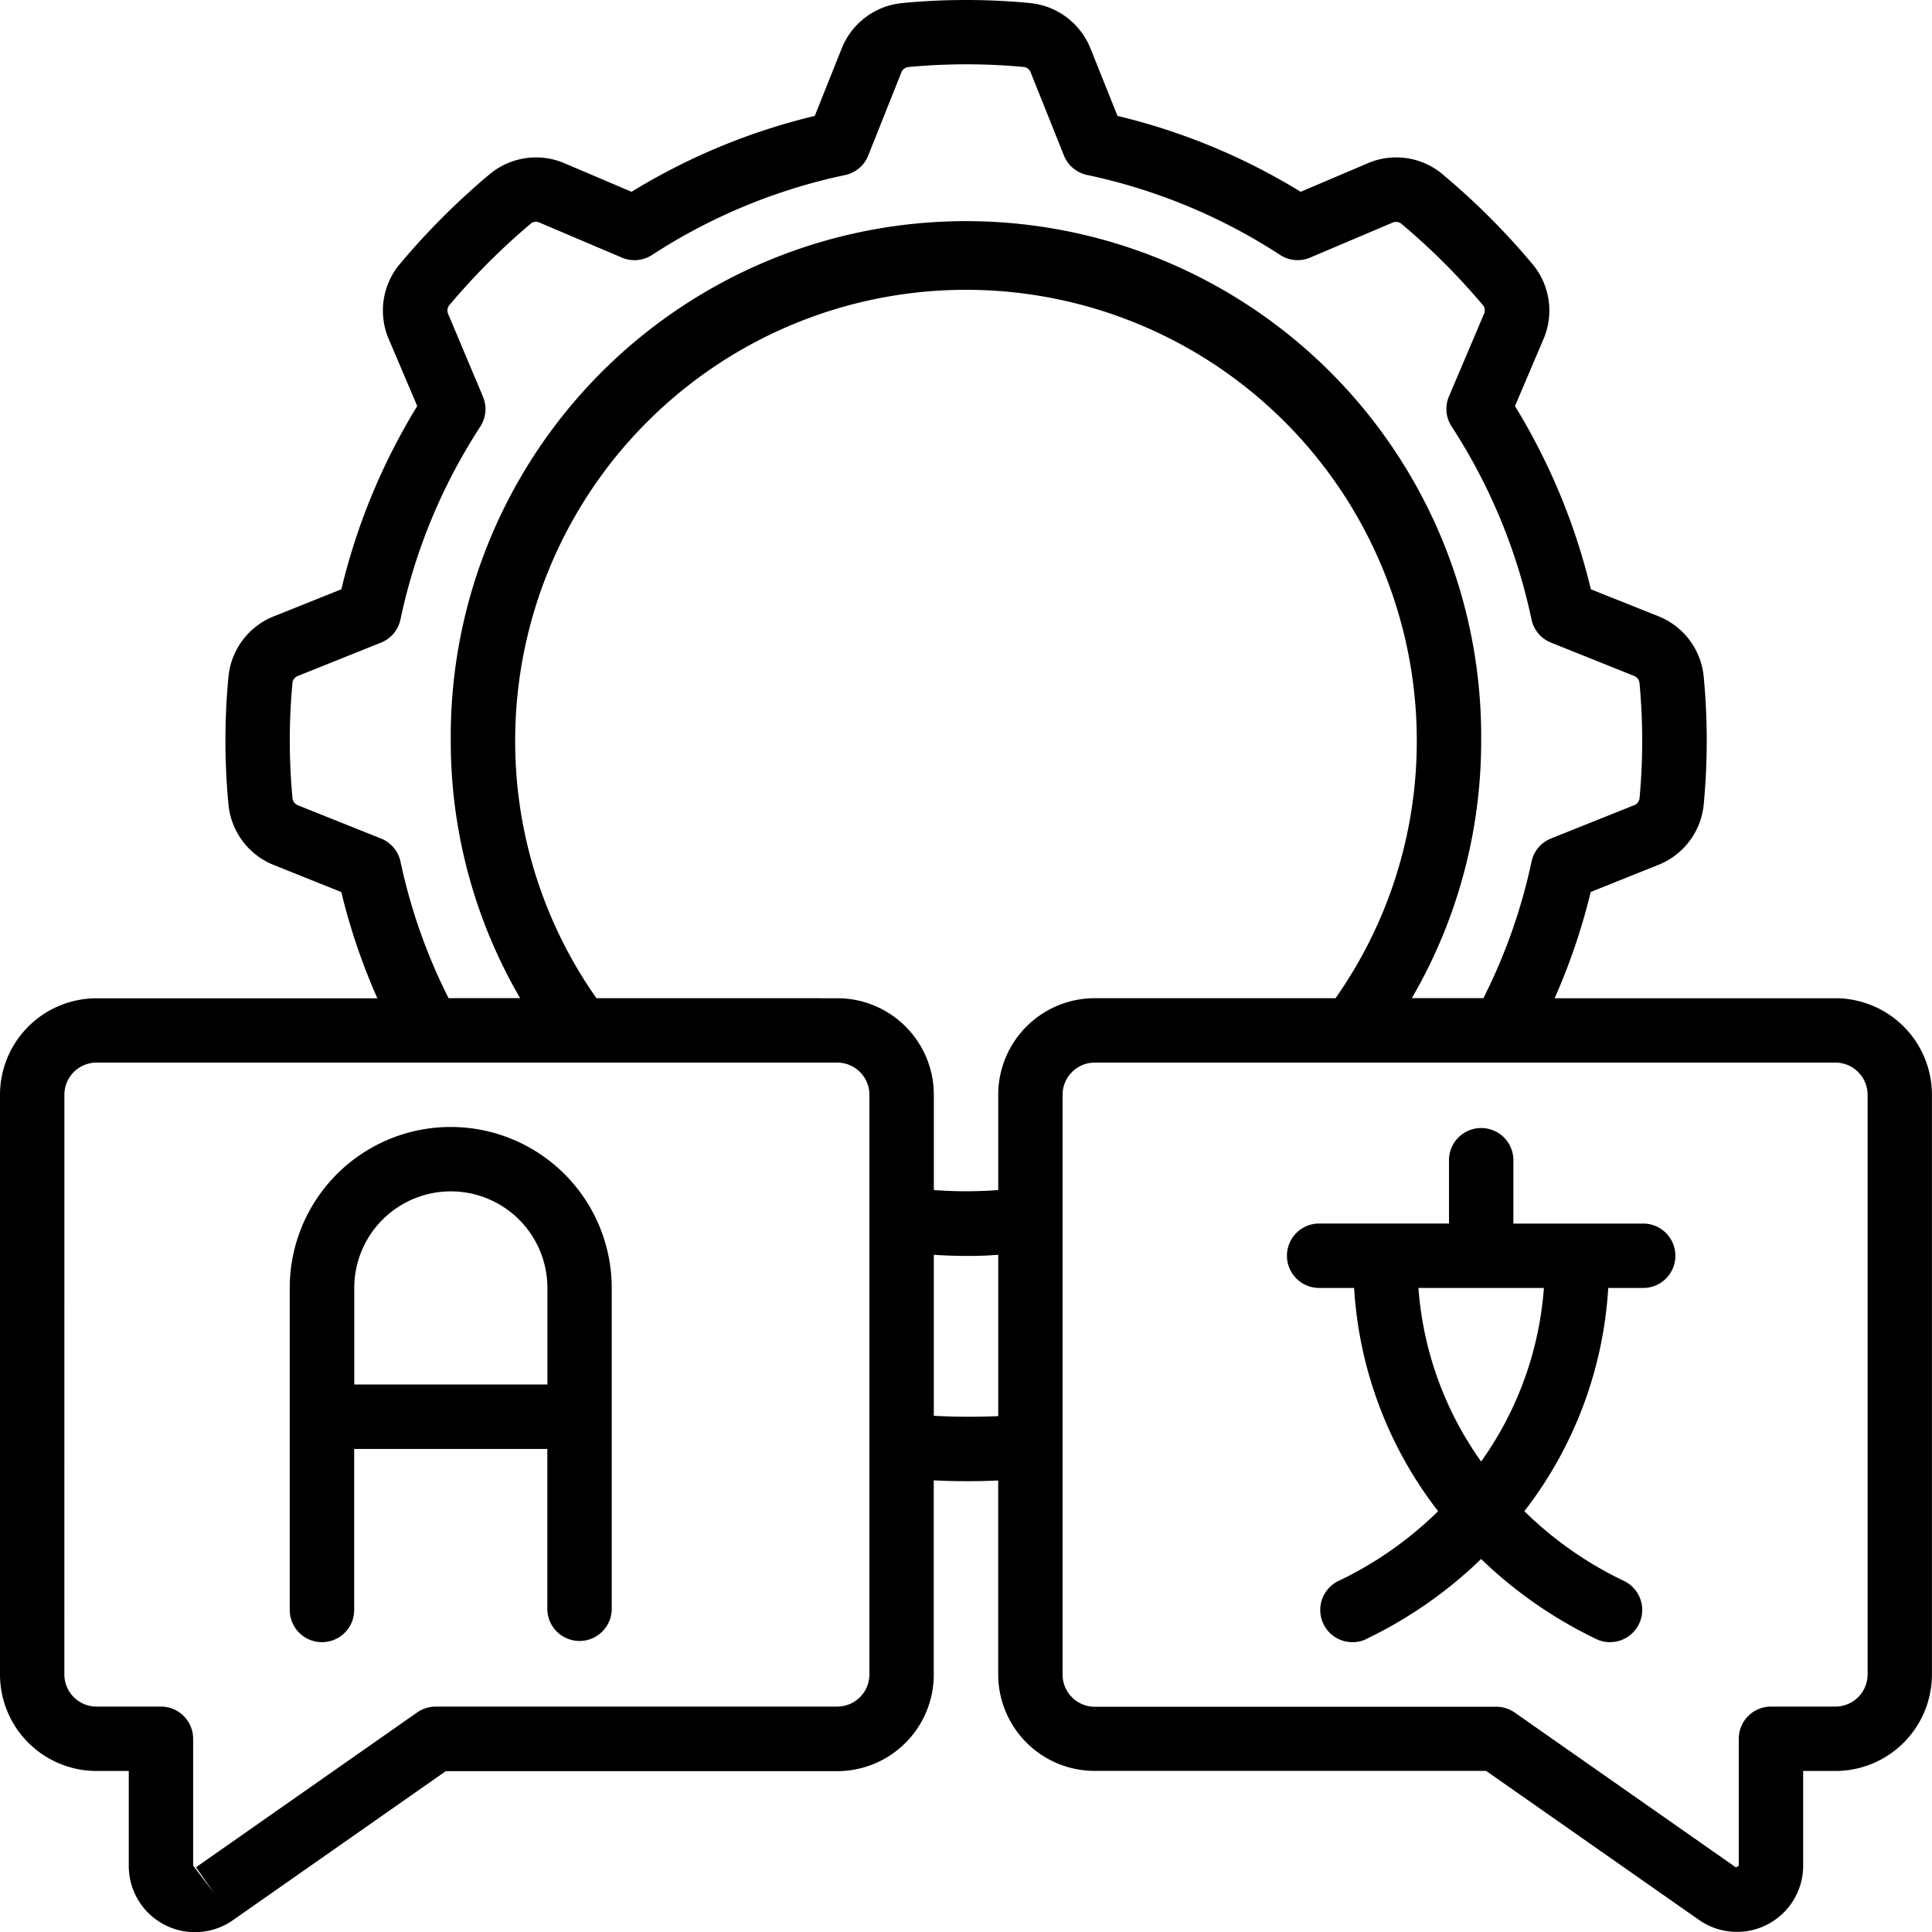 <svg xmlns="http://www.w3.org/2000/svg" width="56.019" height="56.02"><path d="M2.8 51.35h.934v2.75a1.918 1.918 0 0 0 3.018 1.577l6.174-4.322h11.349a2.8 2.8 0 0 0 2.8-2.8v-5.632q.463.024.992.025c.28 0 .575-.007.876-.021v5.621a2.8 2.8 0 0 0 2.8 2.8h11.348l6.174 4.322a1.919 1.919 0 0 0 3.018-1.579V51.35h.934a2.8 2.8 0 0 0 2.8-2.8V31.744a2.8 2.8 0 0 0-2.8-2.8h-8.14a18 18 0 0 0 1.046-3.081l1.932-.774a2.1 2.1 0 0 0 1.345-1.768 19.6 19.6 0 0 0 0-3.693 2.1 2.1 0 0 0-1.33-1.766l-1.943-.776a18.3 18.3 0 0 0-2.2-5.311l.816-1.918a2.1 2.1 0 0 0-.316-2.209 21 21 0 0 0-2.575-2.575 2.09 2.09 0 0 0-2.217-.329l-1.921.817a18.3 18.3 0 0 0-5.312-2.2l-.774-1.934a2.11 2.11 0 0 0-1.77-1.339 19.4 19.4 0 0 0-3.693 0 2.11 2.11 0 0 0-1.765 1.33l-.776 1.943a18.3 18.3 0 0 0-5.312 2.2l-1.918-.816a2.1 2.1 0 0 0-2.209.317 21 21 0 0 0-2.575 2.574 2.1 2.1 0 0 0-.329 2.217l.817 1.921a18.3 18.3 0 0 0-2.2 5.312l-1.933.775a2.1 2.1 0 0 0-1.341 1.765 19.5 19.5 0 0 0 0 3.693 2.1 2.1 0 0 0 1.33 1.768l1.942.778a18 18 0 0 0 1.046 3.081H2.8a2.8 2.8 0 0 0-2.8 2.8v16.8a2.8 2.8 0 0 0 2.8 2.804m14.494-22.407a12.94 12.94 0 0 1-2.356-7.469 13.071 13.071 0 0 1 26.142 0 12.94 12.94 0 0 1-2.356 7.469h-6.98a2.8 2.8 0 0 0-2.8 2.8v2.763a12.5 12.5 0 0 1-1.867 0v-2.762a2.8 2.8 0 0 0-2.8-2.8Zm9.782 12.108v-4.668q.471.032.934.033c.463.001.62-.012.934-.033v4.678a19 19 0 0 1-1.868-.01m27.076-9.307v16.805a.934.934 0 0 1-.934.934H51.35a.934.934 0 0 0-.934.934V54.1l-.081.047-6.414-4.49a.93.93 0 0 0-.535-.169H31.744a.934.934 0 0 1-.934-.934v-16.81a.934.934 0 0 1 .934-.934h21.474a.934.934 0 0 1 .933.934Zm-42.538-6.753a.93.93 0 0 0-.567-.678l-2.41-.964a.25.25 0 0 1-.156-.208 18 18 0 0 1 0-3.352.25.25 0 0 1 .165-.193l2.4-.962a.93.93 0 0 0 .566-.675 16.5 16.5 0 0 1 2.317-5.594.93.93 0 0 0 .071-.873l-1-2.375a.25.25 0 0 1 .03-.269 19.5 19.5 0 0 1 2.38-2.38.25.25 0 0 1 .248-.007l2.374 1.008a.93.93 0 0 0 .872-.075 16.5 16.5 0 0 1 5.594-2.317.93.93 0 0 0 .676-.566l.961-2.411a.25.25 0 0 1 .208-.157 18 18 0 0 1 3.352 0 .25.25 0 0 1 .193.165l.961 2.4a.93.93 0 0 0 .676.566 16.5 16.5 0 0 1 5.594 2.319.93.93 0 0 0 .872.075l2.375-1.008a.25.25 0 0 1 .269.03 19.3 19.3 0 0 1 2.38 2.38.25.25 0 0 1 .007.248l-1.008 2.374a.93.93 0 0 0 .075.872 16.5 16.5 0 0 1 2.317 5.594.93.93 0 0 0 .566.675l2.41.966a.25.25 0 0 1 .156.207 18 18 0 0 1 0 3.352.25.25 0 0 1-.165.193l-2.4.961a.93.93 0 0 0-.567.678 16.3 16.3 0 0 1-1.394 3.952h-2.076a14.8 14.8 0 0 0 2.011-7.469 14.939 14.939 0 1 0-29.877 0 14.8 14.8 0 0 0 2.011 7.469h-2.075a16.3 16.3 0 0 1-1.392-3.952Zm-9.747 6.753a.934.934 0 0 1 .933-.934h21.475a.934.934 0 0 1 .934.934v16.805a.934.934 0 0 1-.934.934H12.632a.93.93 0 0 0-.535.169l-6.414 4.49.535.766-.618-.815v-3.676a.934.934 0 0 0-.934-.934H2.8a.934.934 0 0 1-.934-.934Z"/><path d="M9.337 47.615a.934.934 0 0 0 .933-.938v-4.664h5.6v4.664a.934.934 0 0 0 1.867 0v-9.332a4.668 4.668 0 0 0-9.336 0v9.332a.934.934 0 0 0 .936.938m3.735-13.071a2.8 2.8 0 0 1 2.8 2.8v2.8h-5.6v-2.8a2.8 2.8 0 0 1 2.8-2.8m25.208 2.801h.983a11.7 11.7 0 0 0 2.436 6.473 10.7 10.7 0 0 1-2.853 2.006.934.934 0 0 0 .368 1.792.9.9 0 0 0 .368-.076 12.7 12.7 0 0 0 3.364-2.336 12.7 12.7 0 0 0 3.367 2.334.9.9 0 0 0 .368.077.934.934 0 0 0 .373-1.791 10.7 10.7 0 0 1-2.855-2.006 11.7 11.7 0 0 0 2.432-6.473h.983a.934.934 0 1 0 0-1.867h-3.733v-1.867a.934.934 0 0 0-1.867 0v1.866H38.28a.934.934 0 1 0 0 1.867Zm4.666 5.032a9.9 9.9 0 0 1-1.818-5.033h3.638a9.9 9.9 0 0 1-1.82 5.033"/></svg>
